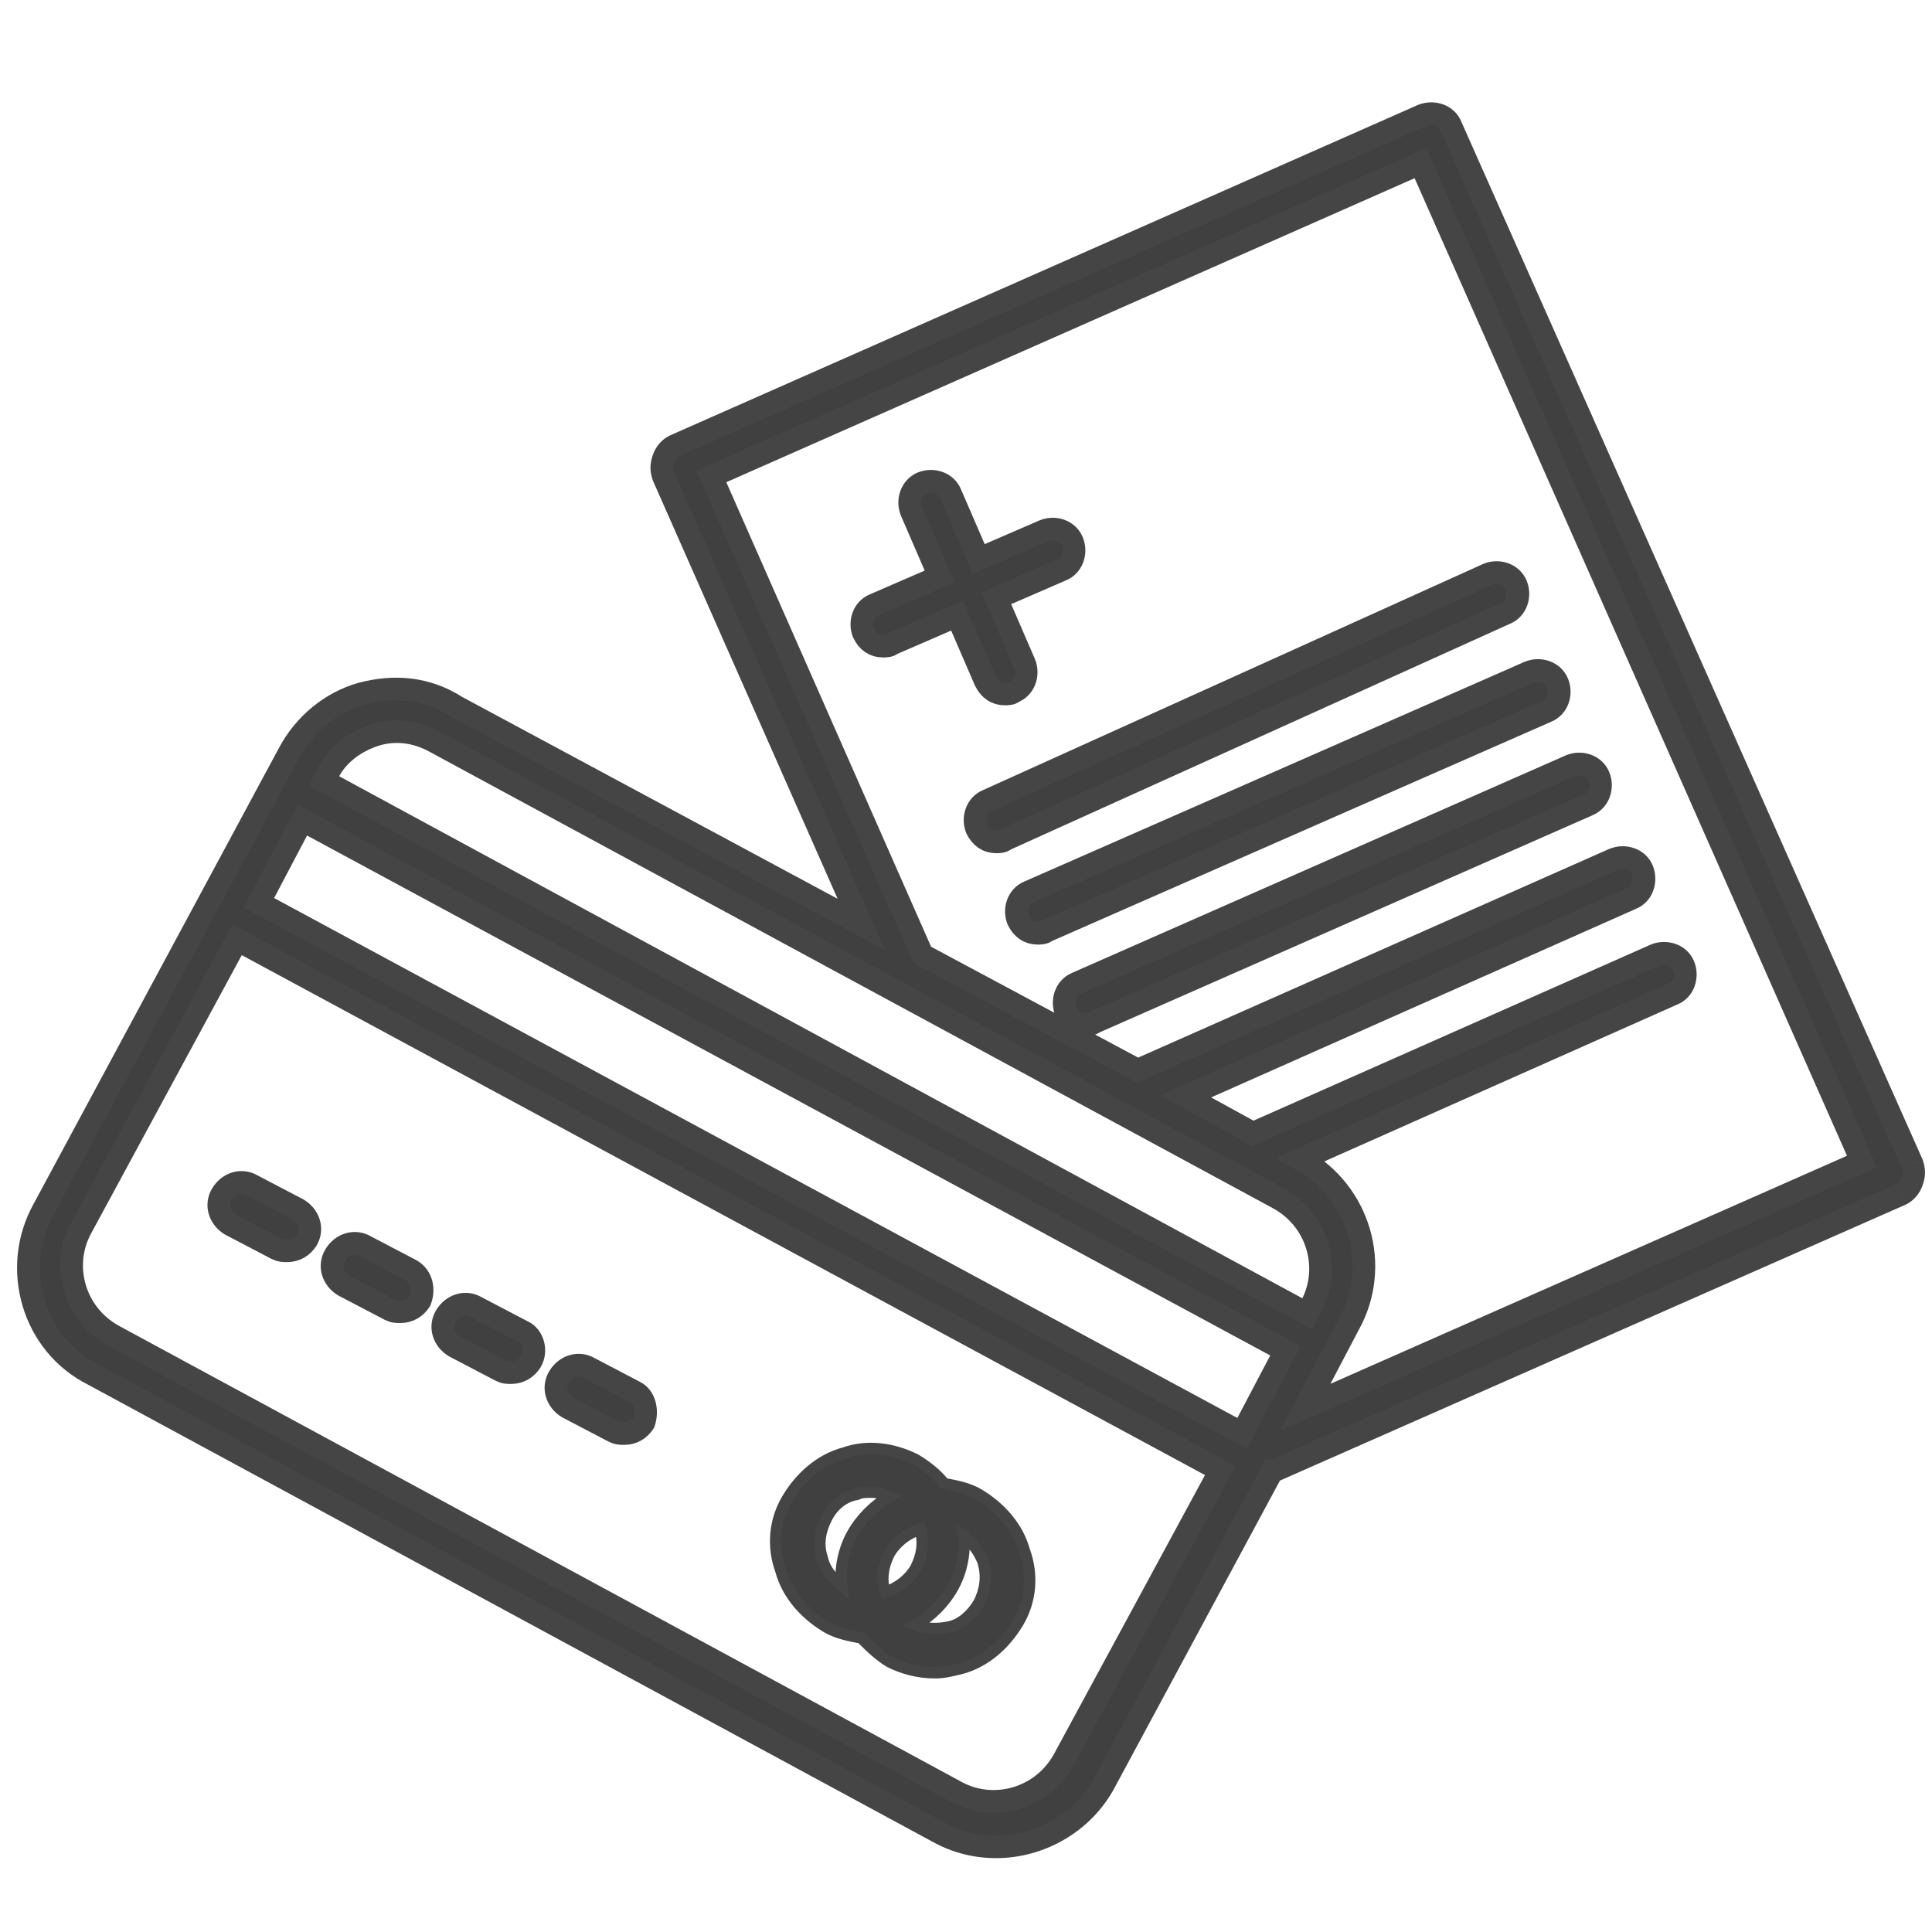 <svg width="34" height="34" viewBox="0 0 34 34" fill="none" xmlns="http://www.w3.org/2000/svg">
<path d="M5.245 21.284L4.441 20.863C4.25 20.748 4.02 20.825 3.905 21.016C3.79 21.207 3.867 21.437 4.058 21.552L4.862 21.973C4.939 22.011 4.977 22.011 5.053 22.011C5.207 22.011 5.321 21.935 5.398 21.82C5.513 21.629 5.436 21.399 5.245 21.284Z" fill="#404040" stroke="#454545" stroke-width="0.4"/>
<path d="M7.238 22.356L6.434 21.935C6.242 21.82 6.013 21.896 5.898 22.088C5.783 22.279 5.86 22.509 6.051 22.624L6.855 23.045C6.931 23.083 6.97 23.083 7.046 23.083C7.199 23.083 7.314 23.007 7.391 22.892C7.467 22.7 7.429 22.471 7.238 22.356Z" fill="#404040" stroke="#454545" stroke-width="0.4"/>
<path d="M9.187 23.427L8.383 23.006C8.192 22.891 7.962 22.968 7.847 23.159C7.732 23.351 7.809 23.58 8 23.695L8.804 24.116C8.881 24.155 8.919 24.155 8.995 24.155C9.149 24.155 9.263 24.078 9.34 23.963C9.455 23.772 9.378 23.504 9.187 23.427Z" fill="#404040" stroke="#454545" stroke-width="0.4"/>
<path d="M11.178 24.5L10.374 24.079C10.182 23.964 9.953 24.041 9.838 24.232C9.723 24.423 9.8 24.653 9.991 24.768L10.795 25.189C10.871 25.227 10.91 25.227 10.986 25.227C11.139 25.227 11.254 25.151 11.331 25.036C11.407 24.806 11.331 24.576 11.178 24.5Z" fill="#404040" stroke="#454545" stroke-width="0.4"/>
<path fill-rule="evenodd" clip-rule="evenodd" d="M16.661 26.117C16.842 26.153 17.049 26.194 17.225 26.299C17.608 26.529 17.914 26.873 18.029 27.294C18.182 27.715 18.144 28.175 17.914 28.558C17.684 28.94 17.34 29.247 16.919 29.361L16.919 29.361C16.766 29.4 16.613 29.438 16.46 29.438C16.153 29.438 15.885 29.361 15.656 29.247C15.464 29.132 15.311 28.979 15.158 28.826L15.11 28.816C14.929 28.78 14.721 28.739 14.546 28.634C14.163 28.404 13.857 28.06 13.742 27.639C13.589 27.218 13.627 26.758 13.857 26.376C14.086 25.993 14.431 25.687 14.852 25.572C15.273 25.419 15.732 25.495 16.115 25.687C16.306 25.801 16.498 25.954 16.613 26.108L16.661 26.117ZM15.653 27.333C15.538 27.562 15.5 27.792 15.576 28.022C15.806 27.945 15.998 27.792 16.112 27.601C16.227 27.371 16.265 27.141 16.189 26.912C15.959 26.988 15.768 27.141 15.653 27.333ZM14.468 27.409C14.391 27.179 14.43 26.95 14.544 26.72C14.659 26.49 14.851 26.337 15.08 26.299C15.157 26.261 15.233 26.261 15.348 26.261C15.439 26.261 15.506 26.284 15.587 26.313C15.608 26.321 15.631 26.329 15.655 26.337C15.387 26.49 15.157 26.72 15.004 26.988C14.851 27.256 14.774 27.6 14.812 27.907C14.621 27.753 14.506 27.6 14.468 27.409ZM16.688 28.634C16.918 28.596 17.109 28.404 17.224 28.213C17.339 27.983 17.377 27.753 17.301 27.485C17.224 27.294 17.109 27.141 16.956 27.026C16.994 27.332 16.918 27.677 16.765 27.945C16.612 28.213 16.382 28.442 16.114 28.596C16.305 28.672 16.497 28.672 16.688 28.634Z" fill="#404040"/>
<path d="M17.225 26.299L17.277 26.213L17.277 26.213L17.225 26.299ZM16.661 26.117L16.641 26.215L16.641 26.215L16.661 26.117ZM18.029 27.294L17.932 27.321L17.935 27.328L18.029 27.294ZM17.914 28.558L18 28.609L18 28.609L17.914 28.558ZM16.919 29.361L16.893 29.265L16.887 29.267L16.919 29.361ZM16.919 29.361L16.943 29.459L16.951 29.456L16.919 29.361ZM15.656 29.247L15.604 29.333L15.611 29.336L15.656 29.247ZM15.158 28.826L15.229 28.755L15.207 28.733L15.178 28.727L15.158 28.826ZM15.11 28.816L15.13 28.718L15.129 28.718L15.11 28.816ZM14.546 28.634L14.494 28.72L14.494 28.72L14.546 28.634ZM13.742 27.639L13.838 27.612L13.836 27.605L13.742 27.639ZM13.857 26.376L13.942 26.427L13.942 26.427L13.857 26.376ZM14.852 25.572L14.878 25.669L14.886 25.666L14.852 25.572ZM16.115 25.687L16.167 25.601L16.16 25.597L16.115 25.687ZM16.613 26.108L16.533 26.168L16.556 26.198L16.593 26.206L16.613 26.108ZM15.576 28.022L15.482 28.053L15.513 28.148L15.608 28.117L15.576 28.022ZM15.653 27.333L15.567 27.281L15.564 27.288L15.653 27.333ZM16.112 27.601L16.198 27.652L16.202 27.645L16.112 27.601ZM16.189 26.912L16.284 26.88L16.252 26.785L16.157 26.817L16.189 26.912ZM14.544 26.72L14.634 26.765L14.634 26.765L14.544 26.72ZM14.468 27.409L14.567 27.389L14.563 27.377L14.468 27.409ZM15.08 26.299L15.097 26.397L15.112 26.395L15.125 26.388L15.08 26.299ZM15.587 26.313L15.621 26.219L15.621 26.219L15.587 26.313ZM15.655 26.337L15.704 26.424L15.898 26.313L15.686 26.242L15.655 26.337ZM15.004 26.988L14.917 26.938L14.917 26.938L15.004 26.988ZM14.812 27.907L14.75 27.985L14.942 28.138L14.912 27.894L14.812 27.907ZM17.224 28.213L17.31 28.264L17.314 28.257L17.224 28.213ZM16.688 28.634L16.672 28.535L16.669 28.536L16.688 28.634ZM17.301 27.485L17.397 27.458L17.393 27.448L17.301 27.485ZM16.956 27.026L17.016 26.946L16.828 26.805L16.857 27.038L16.956 27.026ZM16.765 27.945L16.678 27.895L16.678 27.895L16.765 27.945ZM16.114 28.596L16.064 28.509L15.884 28.611L16.077 28.688L16.114 28.596ZM17.277 26.213C17.084 26.097 16.858 26.054 16.68 26.019L16.641 26.215C16.825 26.251 17.015 26.29 17.174 26.385L17.277 26.213ZM18.125 27.268C18.002 26.816 17.676 26.453 17.277 26.213L17.174 26.385C17.54 26.605 17.826 26.93 17.933 27.321L18.125 27.268ZM18 28.609C18.246 28.199 18.286 27.709 18.123 27.26L17.935 27.328C18.078 27.722 18.042 28.15 17.828 28.506L18 28.609ZM16.945 29.458C17.397 29.335 17.76 29.008 18 28.609L17.828 28.506C17.609 28.872 17.283 29.158 16.893 29.265L16.945 29.458ZM16.951 29.456L16.951 29.456L16.887 29.267L16.887 29.267L16.951 29.456ZM16.46 29.538C16.627 29.538 16.792 29.496 16.943 29.458L16.895 29.264C16.739 29.303 16.598 29.338 16.46 29.338V29.538ZM15.611 29.336C15.853 29.457 16.136 29.538 16.46 29.538V29.338C16.171 29.338 15.918 29.266 15.7 29.157L15.611 29.336ZM15.087 28.896C15.239 29.048 15.401 29.21 15.604 29.332L15.707 29.161C15.528 29.053 15.383 28.909 15.229 28.755L15.087 28.896ZM15.091 28.914L15.139 28.924L15.178 28.727L15.13 28.718L15.091 28.914ZM14.494 28.72C14.687 28.836 14.913 28.879 15.091 28.914L15.129 28.718C14.945 28.682 14.755 28.643 14.597 28.548L14.494 28.72ZM13.645 27.665C13.768 28.117 14.095 28.48 14.494 28.72L14.597 28.548C14.231 28.328 13.945 28.003 13.838 27.613L13.645 27.665ZM13.771 26.324C13.525 26.734 13.485 27.225 13.648 27.673L13.836 27.605C13.693 27.211 13.729 26.783 13.942 26.427L13.771 26.324ZM14.825 25.475C14.374 25.598 14.01 25.925 13.771 26.324L13.942 26.427C14.162 26.061 14.488 25.775 14.878 25.668L14.825 25.475ZM16.16 25.597C15.76 25.397 15.271 25.313 14.818 25.478L14.886 25.666C15.274 25.524 15.705 25.593 16.07 25.776L16.16 25.597ZM16.693 26.048C16.567 25.88 16.364 25.719 16.166 25.601L16.064 25.772C16.249 25.884 16.428 26.029 16.533 26.168L16.693 26.048ZM16.68 26.019L16.632 26.009L16.593 26.206L16.641 26.215L16.68 26.019ZM15.671 27.99C15.605 27.793 15.636 27.591 15.742 27.378L15.564 27.288C15.441 27.534 15.394 27.792 15.482 28.053L15.671 27.99ZM16.027 27.549C15.925 27.719 15.753 27.858 15.545 27.927L15.608 28.117C15.859 28.033 16.07 27.865 16.198 27.652L16.027 27.549ZM16.094 26.943C16.16 27.141 16.13 27.343 16.023 27.556L16.202 27.645C16.325 27.399 16.371 27.142 16.284 26.88L16.094 26.943ZM15.739 27.384C15.841 27.214 16.012 27.076 16.221 27.007L16.157 26.817C15.906 26.901 15.695 27.069 15.567 27.281L15.739 27.384ZM14.455 26.675C14.332 26.921 14.286 27.179 14.373 27.441L14.563 27.377C14.497 27.18 14.527 26.978 14.634 26.765L14.455 26.675ZM15.064 26.2C14.798 26.244 14.582 26.421 14.455 26.675L14.634 26.765C14.737 26.559 14.903 26.43 15.097 26.397L15.064 26.2ZM15.348 26.16C15.239 26.16 15.137 26.159 15.036 26.209L15.125 26.388C15.177 26.362 15.228 26.36 15.348 26.36V26.16ZM15.621 26.219C15.541 26.191 15.459 26.16 15.348 26.16V26.36C15.42 26.36 15.472 26.378 15.553 26.407L15.621 26.219ZM15.686 26.242C15.664 26.235 15.642 26.227 15.621 26.219L15.553 26.407C15.575 26.415 15.598 26.424 15.623 26.432L15.686 26.242ZM15.091 27.037C15.235 26.785 15.452 26.568 15.704 26.424L15.605 26.25C15.322 26.412 15.079 26.655 14.917 26.938L15.091 27.037ZM14.912 27.894C14.876 27.611 14.947 27.288 15.091 27.037L14.917 26.938C14.754 27.224 14.672 27.59 14.713 27.919L14.912 27.894ZM14.37 27.428C14.415 27.651 14.549 27.823 14.75 27.985L14.875 27.828C14.694 27.683 14.598 27.549 14.566 27.389L14.37 27.428ZM17.138 28.161C17.03 28.342 16.859 28.504 16.672 28.535L16.705 28.732C16.976 28.687 17.189 28.466 17.31 28.264L17.138 28.161ZM17.204 27.513C17.273 27.753 17.24 27.957 17.135 28.168L17.314 28.257C17.438 28.009 17.481 27.753 17.397 27.458L17.204 27.513ZM16.896 27.106C17.033 27.209 17.137 27.347 17.208 27.523L17.393 27.448C17.311 27.241 17.185 27.073 17.016 26.946L16.896 27.106ZM16.852 27.994C17.015 27.709 17.096 27.343 17.055 27.014L16.857 27.038C16.892 27.322 16.821 27.645 16.678 27.895L16.852 27.994ZM16.164 28.682C16.447 28.52 16.69 28.278 16.852 27.994L16.678 27.895C16.534 28.148 16.317 28.364 16.064 28.509L16.164 28.682ZM16.669 28.536C16.49 28.571 16.32 28.57 16.151 28.503L16.077 28.688C16.291 28.774 16.503 28.773 16.708 28.732L16.669 28.536Z" fill="#454545"/>
<path fill-rule="evenodd" clip-rule="evenodd" d="M25.533 2.221C25.456 2.029 25.227 1.953 25.035 2.029L11.867 7.848C11.791 7.886 11.714 7.963 11.676 8.078C11.638 8.192 11.638 8.269 11.676 8.384L15.159 16.269L8.039 12.441C7.503 12.097 6.929 12.059 6.355 12.212C5.819 12.365 5.36 12.748 5.092 13.245L0.766 21.284C0.192 22.318 0.575 23.657 1.647 24.193L16.499 32.232C16.844 32.423 17.188 32.5 17.533 32.5C18.298 32.5 19.064 32.079 19.447 31.352L22.394 25.878H22.432L33.457 21.016C33.534 20.978 33.61 20.901 33.648 20.786C33.687 20.672 33.687 20.595 33.648 20.48L25.533 2.221ZM6.584 12.94C6.928 12.825 7.311 12.863 7.655 13.055L22.508 21.093C23.197 21.476 23.427 22.318 23.082 22.969L23.006 23.122L5.703 13.743L5.78 13.59C5.933 13.284 6.239 13.055 6.584 12.94ZM4.555 15.886L21.858 25.227L22.623 23.772L5.321 14.432L4.555 15.886ZM18.721 30.969C18.338 31.658 17.496 31.888 16.845 31.543L1.992 23.505C1.303 23.122 1.074 22.28 1.418 21.629L4.174 16.538L21.477 25.878L18.721 30.969ZM23.734 23.313L22.969 24.768L32.768 20.442L24.997 2.872L12.518 8.384L16.231 16.806L20.021 18.834L28.404 15.121C28.596 15.045 28.825 15.121 28.902 15.313C28.979 15.504 28.902 15.734 28.71 15.81L20.863 19.294L22.05 19.945L29.132 16.806C29.323 16.729 29.553 16.806 29.629 16.997C29.706 17.188 29.629 17.418 29.438 17.495L22.892 20.404C23.926 20.978 24.308 22.28 23.734 23.313Z" fill="#404040"/>
<path d="M25.035 2.029L24.961 1.844L24.955 1.846L25.035 2.029ZM25.533 2.221L25.347 2.295L25.35 2.302L25.533 2.221ZM11.867 7.848L11.786 7.665L11.778 7.669L11.867 7.848ZM11.676 8.078L11.866 8.141L11.866 8.141L11.676 8.078ZM11.676 8.384L11.486 8.447L11.489 8.456L11.493 8.465L11.676 8.384ZM15.159 16.269L15.065 16.446L15.578 16.721L15.342 16.189L15.159 16.269ZM8.039 12.441L7.931 12.61L7.938 12.614L7.945 12.618L8.039 12.441ZM6.355 12.212L6.303 12.018L6.3 12.019L6.355 12.212ZM5.092 13.245L4.916 13.15L4.916 13.15L5.092 13.245ZM0.766 21.284L0.941 21.381L0.942 21.379L0.766 21.284ZM1.647 24.193L1.742 24.017L1.736 24.014L1.647 24.193ZM16.499 32.232L16.596 32.057L16.594 32.056L16.499 32.232ZM19.447 31.352L19.27 31.257L19.27 31.259L19.447 31.352ZM22.394 25.878V25.678H22.275L22.218 25.783L22.394 25.878ZM22.432 25.878V26.078H22.475L22.513 26.061L22.432 25.878ZM33.457 21.016L33.538 21.199L33.547 21.195L33.457 21.016ZM33.648 20.786L33.459 20.723L33.459 20.723L33.648 20.786ZM33.648 20.48L33.838 20.417L33.835 20.408L33.831 20.399L33.648 20.48ZM7.655 13.055L7.558 13.229L7.56 13.23L7.655 13.055ZM6.584 12.94L6.52 12.75L6.52 12.75L6.584 12.94ZM22.508 21.093L22.605 20.918L22.603 20.917L22.508 21.093ZM23.082 22.969L22.905 22.875L22.903 22.88L23.082 22.969ZM23.006 23.122L22.91 23.298L23.092 23.396L23.184 23.212L23.006 23.122ZM5.703 13.743L5.524 13.654L5.438 13.827L5.608 13.919L5.703 13.743ZM21.858 25.227L21.763 25.402L21.941 25.498L22.035 25.32L21.858 25.227ZM4.555 15.886L4.378 15.793L4.286 15.968L4.46 16.062L4.555 15.886ZM22.623 23.772L22.8 23.865L22.892 23.69L22.718 23.596L22.623 23.772ZM5.321 14.432L5.416 14.256L5.238 14.16L5.144 14.338L5.321 14.432ZM16.845 31.543L16.75 31.719L16.751 31.72L16.845 31.543ZM18.721 30.969L18.895 31.066L18.896 31.064L18.721 30.969ZM1.992 23.505L1.895 23.68L1.897 23.681L1.992 23.505ZM1.418 21.629L1.242 21.534L1.241 21.535L1.418 21.629ZM4.174 16.538L4.269 16.362L4.093 16.267L3.998 16.443L4.174 16.538ZM21.477 25.878L21.652 25.973L21.748 25.797L21.572 25.702L21.477 25.878ZM22.969 24.768L22.792 24.675L22.524 25.183L23.049 24.951L22.969 24.768ZM23.734 23.313L23.559 23.216L23.557 23.22L23.734 23.313ZM32.768 20.442L32.849 20.625L33.032 20.544L32.951 20.361L32.768 20.442ZM24.997 2.872L25.18 2.791L25.099 2.608L24.917 2.689L24.997 2.872ZM12.518 8.384L12.437 8.201L12.255 8.282L12.335 8.465L12.518 8.384ZM16.231 16.806L16.048 16.886L16.076 16.949L16.137 16.982L16.231 16.806ZM20.021 18.834L19.927 19.011L20.013 19.057L20.102 19.017L20.021 18.834ZM28.404 15.121L28.33 14.935L28.323 14.938L28.404 15.121ZM28.71 15.81L28.636 15.624L28.629 15.627L28.71 15.81ZM20.863 19.294L20.782 19.111L20.413 19.275L20.767 19.469L20.863 19.294ZM22.05 19.945L21.954 20.12L22.041 20.168L22.131 20.127L22.05 19.945ZM29.132 16.806L29.057 16.62L29.051 16.623L29.132 16.806ZM29.629 16.997L29.444 17.071L29.444 17.071L29.629 16.997ZM29.438 17.495L29.363 17.309L29.357 17.312L29.438 17.495ZM22.892 20.404L22.811 20.221L22.444 20.384L22.795 20.579L22.892 20.404ZM25.11 2.215C25.217 2.172 25.319 2.224 25.347 2.295L25.719 2.146C25.594 1.835 25.236 1.734 24.961 1.844L25.11 2.215ZM11.948 8.031L25.116 2.212L24.955 1.846L11.786 7.665L11.948 8.031ZM11.866 8.141C11.887 8.077 11.926 8.042 11.957 8.027L11.778 7.669C11.655 7.73 11.542 7.848 11.486 8.014L11.866 8.141ZM11.866 8.321C11.851 8.276 11.847 8.25 11.847 8.231C11.847 8.211 11.851 8.185 11.866 8.141L11.486 8.014C11.463 8.085 11.447 8.155 11.447 8.231C11.447 8.307 11.463 8.377 11.486 8.447L11.866 8.321ZM15.342 16.189L11.859 8.303L11.493 8.465L14.976 16.35L15.342 16.189ZM7.945 12.618L15.065 16.446L15.254 16.093L8.134 12.265L7.945 12.618ZM6.406 12.405C6.937 12.264 7.451 12.301 7.931 12.61L8.147 12.273C7.555 11.893 6.921 11.854 6.303 12.018L6.406 12.405ZM5.268 13.34C5.512 12.887 5.929 12.541 6.41 12.404L6.3 12.019C5.709 12.188 5.208 12.608 4.916 13.15L5.268 13.34ZM0.942 21.379L5.268 13.34L4.916 13.15L0.59 21.189L0.942 21.379ZM1.736 24.014C0.77 23.531 0.42 22.319 0.941 21.381L0.591 21.187C-0.036 22.316 0.38 23.784 1.557 24.372L1.736 24.014ZM16.594 32.056L1.742 24.017L1.551 24.369L16.404 32.408L16.594 32.056ZM17.533 32.3C17.22 32.3 16.909 32.231 16.596 32.057L16.402 32.407C16.778 32.616 17.157 32.7 17.533 32.7V32.3ZM19.27 31.259C18.923 31.916 18.228 32.3 17.533 32.3V32.7C18.368 32.7 19.204 32.241 19.624 31.445L19.27 31.259ZM22.218 25.783L19.27 31.257L19.623 31.446L22.57 25.972L22.218 25.783ZM22.432 25.678H22.394V26.078H22.432V25.678ZM33.376 20.833L22.352 25.695L22.513 26.061L33.538 21.199L33.376 20.833ZM33.459 20.723C33.438 20.787 33.398 20.822 33.368 20.837L33.547 21.195C33.669 21.134 33.783 21.016 33.838 20.85L33.459 20.723ZM33.459 20.543C33.474 20.588 33.477 20.614 33.477 20.633C33.477 20.653 33.474 20.678 33.459 20.723L33.838 20.85C33.862 20.779 33.877 20.709 33.877 20.633C33.877 20.557 33.862 20.487 33.838 20.417L33.459 20.543ZM25.35 2.302L33.466 20.561L33.831 20.399L25.716 2.14L25.35 2.302ZM7.752 12.88C7.362 12.663 6.921 12.616 6.52 12.75L6.647 13.129C6.935 13.033 7.26 13.063 7.558 13.229L7.752 12.88ZM22.603 20.917L7.751 12.879L7.56 13.23L22.413 21.269L22.603 20.917ZM23.259 23.062C23.654 22.316 23.39 21.354 22.605 20.918L22.411 21.268C23.004 21.598 23.199 22.321 22.905 22.875L23.259 23.062ZM23.184 23.212L23.261 23.058L22.903 22.88L22.827 23.033L23.184 23.212ZM5.608 13.919L22.91 23.298L23.101 22.946L5.798 13.568L5.608 13.919ZM5.601 13.501L5.524 13.654L5.882 13.833L5.959 13.68L5.601 13.501ZM6.52 12.75C6.138 12.877 5.783 13.136 5.601 13.501L5.959 13.68C6.083 13.432 6.34 13.232 6.647 13.129L6.52 12.75ZM21.953 25.05L4.65 15.71L4.46 16.062L21.763 25.402L21.953 25.05ZM22.446 23.679L21.681 25.133L22.035 25.32L22.8 23.865L22.446 23.679ZM5.226 14.608L22.528 23.948L22.718 23.596L5.416 14.256L5.226 14.608ZM4.732 15.979L5.498 14.525L5.144 14.338L4.378 15.793L4.732 15.979ZM16.751 31.72C17.498 32.115 18.459 31.851 18.895 31.066L18.546 30.872C18.216 31.466 17.493 31.66 16.938 31.367L16.751 31.72ZM1.897 23.681L16.75 31.719L16.94 31.368L2.087 23.329L1.897 23.681ZM1.241 21.535C0.846 22.282 1.111 23.244 1.895 23.68L2.089 23.33C1.496 23 1.301 22.277 1.595 21.723L1.241 21.535ZM3.998 16.443L1.242 21.534L1.594 21.724L4.35 16.633L3.998 16.443ZM21.572 25.702L4.269 16.362L4.079 16.714L21.382 26.054L21.572 25.702ZM18.896 31.064L21.652 25.973L21.301 25.783L18.545 30.874L18.896 31.064ZM23.146 24.861L23.911 23.406L23.557 23.22L22.792 24.675L23.146 24.861ZM32.687 20.259L22.888 24.585L23.049 24.951L32.849 20.625L32.687 20.259ZM24.814 2.953L32.585 20.523L32.951 20.361L25.18 2.791L24.814 2.953ZM12.599 8.567L25.078 3.055L24.917 2.689L12.437 8.201L12.599 8.567ZM16.414 16.725L12.701 8.303L12.335 8.465L16.048 16.886L16.414 16.725ZM20.115 18.658L16.326 16.629L16.137 16.982L19.927 19.011L20.115 18.658ZM28.323 14.938L19.94 18.652L20.102 19.017L28.485 15.304L28.323 14.938ZM29.088 15.238C28.963 14.927 28.605 14.825 28.33 14.936L28.479 15.307C28.586 15.264 28.688 15.316 28.716 15.387L29.088 15.238ZM28.785 15.996C29.096 15.871 29.198 15.514 29.088 15.238L28.716 15.387C28.759 15.495 28.707 15.596 28.636 15.625L28.785 15.996ZM20.944 19.477L28.792 15.993L28.629 15.627L20.782 19.111L20.944 19.477ZM22.146 19.769L20.959 19.118L20.767 19.469L21.954 20.12L22.146 19.769ZM29.051 16.623L21.969 19.762L22.131 20.127L29.213 16.988L29.051 16.623ZM29.815 16.923C29.69 16.611 29.333 16.51 29.057 16.62L29.206 16.991C29.313 16.948 29.415 17 29.444 17.071L29.815 16.923ZM29.512 17.68C29.824 17.556 29.925 17.198 29.815 16.923L29.444 17.071C29.486 17.179 29.435 17.28 29.364 17.309L29.512 17.68ZM22.973 20.587L29.519 17.677L29.357 17.312L22.811 20.221L22.973 20.587ZM23.909 23.41C24.538 22.279 24.118 20.856 22.989 20.229L22.795 20.579C23.733 21.1 24.079 22.281 23.559 23.216L23.909 23.41Z" fill="#454545"/>
<path d="M17.34 11.983C17.417 12.136 17.532 12.212 17.685 12.212C17.723 12.212 17.799 12.212 17.838 12.174C18.029 12.098 18.106 11.868 18.029 11.676L17.532 10.528L18.68 10.03C18.871 9.954 18.948 9.724 18.871 9.533C18.795 9.341 18.565 9.265 18.374 9.341L17.225 9.839L16.728 8.691C16.651 8.499 16.421 8.423 16.23 8.499C16.039 8.576 15.962 8.805 16.039 8.997L16.536 10.145L15.388 10.643C15.197 10.719 15.12 10.949 15.197 11.14C15.273 11.294 15.388 11.37 15.541 11.37C15.579 11.37 15.656 11.37 15.694 11.332L16.843 10.834L17.34 11.983Z" fill="#404040" stroke="#454545" stroke-width="0.4"/>
<path d="M17.189 14.585C17.266 14.738 17.381 14.815 17.534 14.815C17.572 14.815 17.649 14.815 17.687 14.776L26.491 10.795C26.683 10.719 26.759 10.489 26.683 10.298C26.606 10.106 26.377 10.03 26.185 10.106L17.381 14.087C17.189 14.164 17.113 14.394 17.189 14.585Z" fill="#404040" stroke="#454545" stroke-width="0.4"/>
<path d="M17.917 16.193C17.994 16.346 18.108 16.423 18.262 16.423C18.3 16.423 18.376 16.423 18.415 16.385L27.219 12.518C27.41 12.442 27.487 12.212 27.41 12.021C27.334 11.829 27.104 11.753 26.913 11.829L18.108 15.696C17.917 15.772 17.84 16.002 17.917 16.193Z" fill="#404040" stroke="#454545" stroke-width="0.4"/>
<path d="M18.758 17.8C18.834 17.954 18.949 18.03 19.102 18.03C19.14 18.03 19.217 18.03 19.255 17.992L27.945 14.164C28.136 14.087 28.213 13.858 28.136 13.666C28.06 13.475 27.83 13.398 27.639 13.475L18.949 17.303C18.758 17.38 18.681 17.609 18.758 17.8Z" fill="#404040" stroke="#454545" stroke-width="0.4"/>
</svg>
